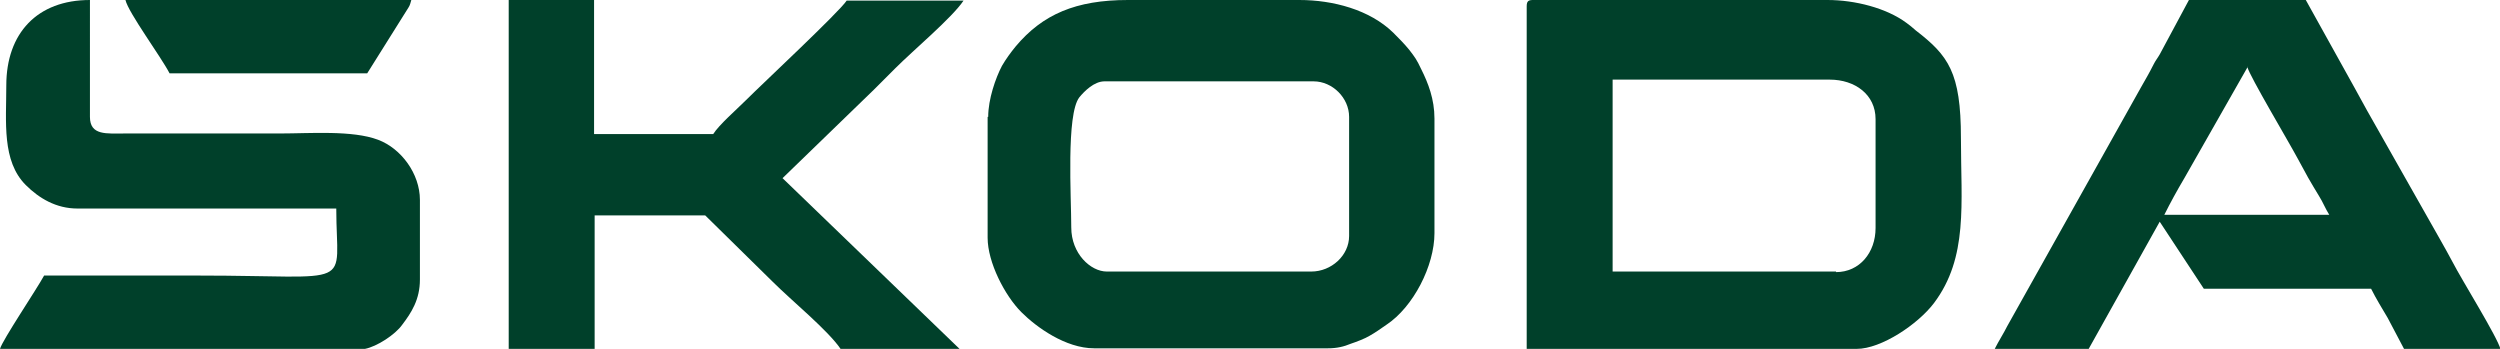 <?xml version="1.0" encoding="UTF-8"?>
<svg id="Layer_2" xmlns="http://www.w3.org/2000/svg" version="1.1" viewBox="0 0 436.4 60.9">
  <!-- Generator: Adobe Illustrator 29.1.0, SVG Export Plug-In . SVG Version: 2.1.0 Build 142)  -->
  <defs>
    <style>
      .st0 {
        fill: #00402a;
        fill-rule: evenodd;
      }
    </style>
  </defs>
  <g id="Capa_1">
    <g>
      <path class="st0" d="M320.5,47.4h-39V13.9h37.9c4.4,0,8,2.6,8,6.9v19c0,4.3-2.8,7.7-6.9,7.7h0ZM266.5,1.1v59.8h57.6c4.3,0,10.7-4.3,13.5-8,6-8,4.7-17.3,4.7-28.8s-2.2-14.4-7.9-18.8c-.7-.6-.9-.8-1.6-1.3C329.3,1.4,323.8,0,319,0h-51.4c-.8,0-1.1.2-1.1,1.1h0Z"/>
      <path class="st0" d="M187,39.7c0-5.3-.9-19.7,1.4-22.7.9-1.1,2.6-2.8,4.4-2.8h36.5c3.3,0,6.2,2.9,6.2,6.2v20.8c0,3.4-3.1,6.2-6.6,6.2h-35.7c-2.8,0-6.2-3.1-6.2-7.7h0ZM172.4,20.4v21.1c0,4.3,3,10.1,5.9,13,2.6,2.6,7.7,6.3,12.7,6.3h40.8c1.6,0,2.8-.3,4-.8.9-.3,2.5-.9,3.3-1.4.9-.5,1.9-1.2,2.9-1.9,4.7-3.1,8.4-10.3,8.4-16v-20c0-3.4-1.1-6.2-2.3-8.6-.8-1.7-1.1-2.1-2.1-3.4-.9-1.1-1.8-2-2.8-3C239.1,1.7,232.7,0,226.8,0h-29.9C187.8,0,182,2.5,177.3,8.1c-.9,1.1-1.7,2.2-2.4,3.4-1.1,2.1-2.4,5.8-2.4,8.9h0Z"/>
      <path class="st0" d="M88.9,60.9h14.9v-23.3h19.3l11.8,11.6c3.3,3.3,9.7,8.5,11.9,11.8h20.8l-31-29.9,15.9-15.4c1.4-1.4,2.5-2.5,3.8-3.8,3.2-3.2,9.9-8.8,11.9-11.8h-20.4c-1.3,2-14.8,14.6-17.6,17.4-1.6,1.6-4.7,4.3-5.7,5.9h-20.8V0h-14.9s0,60.9,0,60.9Z"/>
      <path class="st0" d="M392.3,11.7c.4,1.6,7.2,13,8.8,16l1.8,3.3c.6,1,1.2,2.1,1.9,3.2.7,1.1,1.1,2.2,1.8,3.3h-28.8c1.1-2.2,2.2-4.2,3.5-6.4l11.1-19.5h0ZM348.2,60.9h16.4l12.4-22.2,7.7,11.7h29.2c.9,1.8,1.9,3.4,2.9,5.1l2.9,5.5h16.8c-.5-2.1-6.7-12-8.4-15.3-.7-1.3-1.3-2.4-2.1-3.8l-12.8-22.6c-.8-1.4-1.4-2.6-2.2-4L402.5,0h-20.4l-5.1,9.5c-.4.7-.7,1-1.1,1.8-.7,1.4-1.4,2.6-2.2,4l-23.3,41.6c-.7,1.4-1.5,2.6-2.2,4h0Z"/>
      <path class="st0" d="M1.1,14.9c0,6.4-.8,13.2,3.4,17.4,2.3,2.3,5.3,4.1,9,4.1h45.2c0,14.3,3.8,11.7-24.1,11.7H7.7c-1.3,2.4-7.3,11.3-7.7,12.8h63.7c2.1-.4,5.3-2.5,6.5-4.2,1.6-2.1,3.1-4.4,3.1-7.9v-13.9c0-4.6-3.3-9-7.3-10.5-4.5-1.7-11.9-1.1-17.1-1.1h-27c-3.3,0-6.2.4-6.2-2.9V0C6.5,0,1.1,5.8,1.1,14.9Z"/>
      <path class="st0" d="M29.5,12.8h34.6l6.9-11c.5-.8.5-.7.8-1.8H21.9c.5,2.2,6.2,9.9,7.7,12.8Z"/>
    </g>
  </g>
</svg>